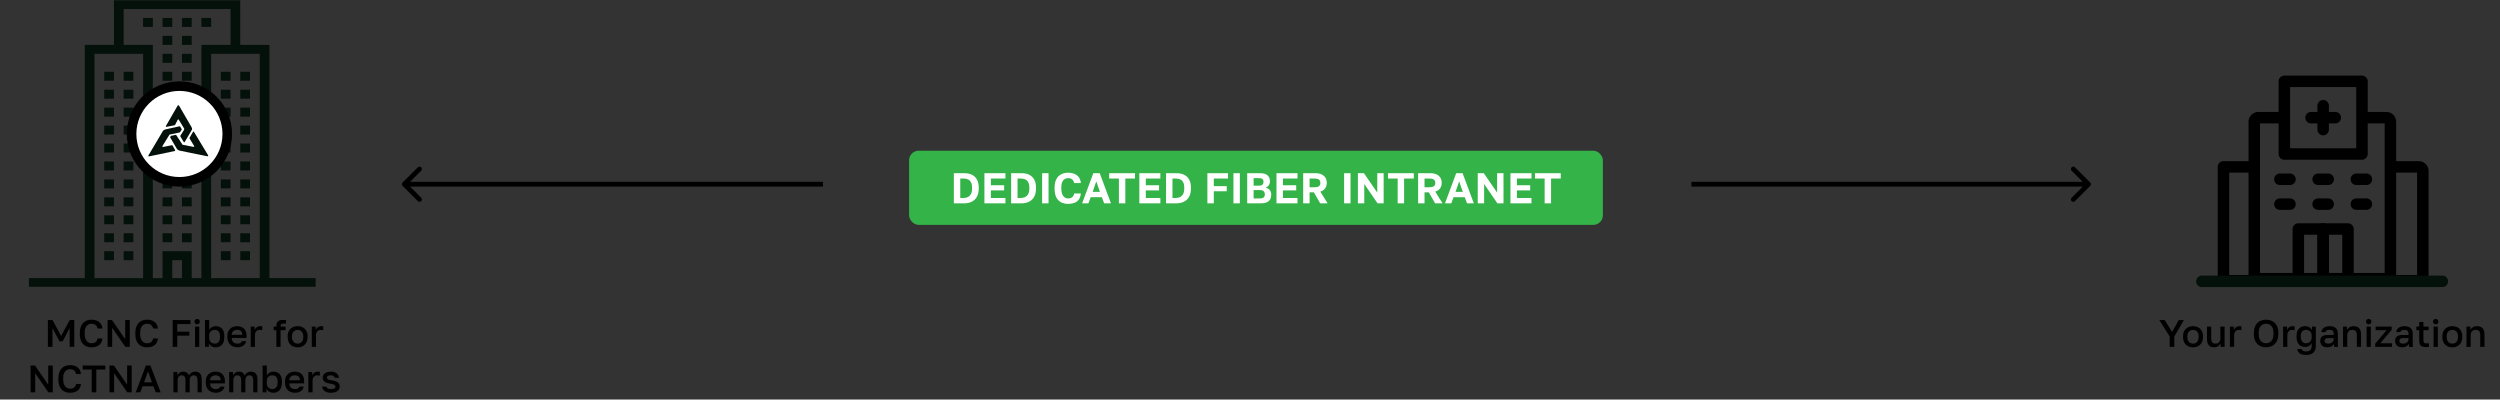 <svg xmlns="http://www.w3.org/2000/svg" width="1045" height="167" viewBox="0 0 1045 167" fill="none"><rect x="0" y="0" width="1045" height="167" fill="#333333" stroke="none"/><path d="M1000.82 69.748H1011.03C1011.98 69.748 1012.75 70.522 1012.75 71.477V115.618C1012.75 116.573 1011.98 117.347 1011.03 117.347H931.137C930.182 117.347 929.408 116.573 929.408 115.618V69.748H941.113" stroke="black" stroke-width="4.8" stroke-miterlimit="10" stroke-linecap="round" stroke-linejoin="round"></path><path d="M987.847 49.177H997.473C998.428 49.177 999.202 49.951 999.202 50.906V116.496H942.283V50.906C942.283 49.951 943.057 49.177 944.012 49.177H953.652" stroke="black" stroke-width="4.8" stroke-miterlimit="10" stroke-linecap="round" stroke-linejoin="round"></path><path d="M981.457 95.723H971.082V117.347H981.457V95.723Z" stroke="black" stroke-width="4.8" stroke-miterlimit="10" stroke-linecap="round" stroke-linejoin="round"></path><path d="M971.082 95.723H960.706V117.347H971.082V95.723Z" stroke="black" stroke-width="4.8" stroke-miterlimit="10" stroke-linecap="round" stroke-linejoin="round"></path><path d="M968.974 74.936H973.189" stroke="black" stroke-width="4.8" stroke-miterlimit="10" stroke-linecap="round" stroke-linejoin="round"></path><path d="M973.189 85.329H968.974" stroke="black" stroke-width="4.8" stroke-miterlimit="10" stroke-linecap="round" stroke-linejoin="round"></path><path d="M984.95 74.936H989.165" stroke="black" stroke-width="4.8" stroke-miterlimit="10" stroke-linecap="round" stroke-linejoin="round"></path><path d="M989.165 85.329H984.95" stroke="black" stroke-width="4.8" stroke-miterlimit="10" stroke-linecap="round" stroke-linejoin="round"></path><path d="M952.998 74.936H957.212" stroke="black" stroke-width="4.8" stroke-miterlimit="10" stroke-linecap="round" stroke-linejoin="round"></path><path d="M957.212 85.329H952.998" stroke="black" stroke-width="4.8" stroke-miterlimit="10" stroke-linecap="round" stroke-linejoin="round"></path><path d="M987.308 34.001H954.855V64.37H987.308V34.001Z" stroke="black" stroke-width="4.8" stroke-miterlimit="10" stroke-linecap="round" stroke-linejoin="round"></path><path d="M971.082 54.171V44.2" stroke="black" stroke-width="4.8" stroke-miterlimit="10" stroke-linecap="round" stroke-linejoin="round"></path><path d="M966.015 49.185H976.149" stroke="black" stroke-width="4.8" stroke-miterlimit="10" stroke-linecap="round" stroke-linejoin="round"></path><line x1="920.4" y1="117.6" x2="1020.91" y2="117.6" stroke="#04100A" stroke-width="4.8" stroke-linecap="round"></line><path d="M20.003 145V133.8H21.986L25.555 140.44L29.122 133.8H31.043V145H29.122V137.16L26.163 142.68H24.883L21.922 137.16V145H20.003ZM38.244 145.176C37.327 145.176 36.5 144.984 35.764 144.6C35.028 144.205 34.442 143.592 34.004 142.76C33.578 141.917 33.364 140.824 33.364 139.48V139.16C33.364 138.189 33.492 137.357 33.748 136.664C34.004 135.96 34.351 135.384 34.788 134.936C35.236 134.488 35.754 134.157 36.34 133.944C36.938 133.731 37.572 133.624 38.244 133.624C38.863 133.624 39.439 133.704 39.972 133.864C40.506 134.013 40.975 134.243 41.38 134.552C41.786 134.861 42.111 135.245 42.356 135.704C42.602 136.163 42.751 136.701 42.804 137.32H40.788C40.65 136.627 40.351 136.12 39.892 135.8C39.444 135.48 38.895 135.32 38.244 135.32C37.775 135.32 37.322 135.443 36.884 135.688C36.447 135.923 36.084 136.317 35.796 136.872C35.519 137.427 35.38 138.189 35.38 139.16V139.48C35.38 140.248 35.466 140.893 35.636 141.416C35.807 141.928 36.031 142.333 36.308 142.632C36.596 142.931 36.906 143.149 37.236 143.288C37.578 143.416 37.914 143.48 38.244 143.48C39.012 143.48 39.604 143.304 40.02 142.952C40.447 142.589 40.703 142.099 40.788 141.48H42.804C42.74 142.141 42.58 142.707 42.324 143.176C42.079 143.645 41.748 144.029 41.332 144.328C40.927 144.616 40.463 144.829 39.94 144.968C39.418 145.107 38.852 145.176 38.244 145.176ZM44.971 145V133.8H46.827L52.331 141.8V133.8H54.251V145H52.395L46.891 137V145H44.971ZM61.447 145.176C60.53 145.176 59.703 144.984 58.968 144.6C58.231 144.205 57.645 143.592 57.208 142.76C56.781 141.917 56.568 140.824 56.568 139.48V139.16C56.568 138.189 56.696 137.357 56.952 136.664C57.208 135.96 57.554 135.384 57.992 134.936C58.44 134.488 58.957 134.157 59.544 133.944C60.141 133.731 60.776 133.624 61.447 133.624C62.066 133.624 62.642 133.704 63.175 133.864C63.709 134.013 64.178 134.243 64.584 134.552C64.989 134.861 65.314 135.245 65.559 135.704C65.805 136.163 65.954 136.701 66.007 137.32H63.992C63.853 136.627 63.554 136.12 63.096 135.8C62.648 135.48 62.098 135.32 61.447 135.32C60.978 135.32 60.525 135.443 60.087 135.688C59.65 135.923 59.288 136.317 58.999 136.872C58.722 137.427 58.584 138.189 58.584 139.16V139.48C58.584 140.248 58.669 140.893 58.84 141.416C59.01 141.928 59.234 142.333 59.511 142.632C59.8 142.931 60.109 143.149 60.44 143.288C60.781 143.416 61.117 143.48 61.447 143.48C62.215 143.48 62.807 143.304 63.224 142.952C63.65 142.589 63.906 142.099 63.992 141.48H66.007C65.944 142.141 65.784 142.707 65.528 143.176C65.282 143.645 64.951 144.029 64.535 144.328C64.13 144.616 63.666 144.829 63.144 144.968C62.621 145.107 62.056 145.176 61.447 145.176ZM72.174 145V133.8H79.614V135.464H74.094V138.648H79.134V140.312H74.094V145H72.174ZM81.53 145V136.52H83.29V145H81.53ZM82.41 135.56C82.079 135.56 81.807 135.459 81.594 135.256C81.391 135.043 81.29 134.771 81.29 134.44C81.29 134.109 81.391 133.843 81.594 133.64C81.807 133.427 82.079 133.32 82.41 133.32C82.741 133.32 83.007 133.427 83.21 133.64C83.423 133.843 83.53 134.109 83.53 134.44C83.53 134.771 83.423 135.043 83.21 135.256C83.007 135.459 82.741 135.56 82.41 135.56ZM90.195 145.176C89.49 145.176 88.882 145.016 88.371 144.696C87.869 144.376 87.517 144.003 87.314 143.576V145H85.683V133.8H87.442V137.864C87.709 137.427 88.072 137.064 88.531 136.776C89 136.488 89.555 136.344 90.195 136.344C91.293 136.344 92.162 136.691 92.802 137.384C93.442 138.077 93.763 139.123 93.763 140.52V140.84C93.763 141.8 93.613 142.605 93.314 143.256C93.016 143.896 92.6 144.376 92.067 144.696C91.533 145.016 90.909 145.176 90.195 145.176ZM89.778 143.64C90.429 143.64 90.957 143.411 91.362 142.952C91.768 142.493 91.971 141.789 91.971 140.84V140.52C91.971 139.624 91.773 138.963 91.379 138.536C90.984 138.099 90.451 137.88 89.778 137.88C89.373 137.88 88.989 137.965 88.626 138.136C88.275 138.307 87.987 138.557 87.763 138.888C87.549 139.219 87.442 139.629 87.442 140.12V141.24C87.442 141.773 87.549 142.221 87.763 142.584C87.987 142.936 88.275 143.203 88.626 143.384C88.989 143.555 89.373 143.64 89.778 143.64ZM99.206 145.176C98.46 145.176 97.772 145.021 97.142 144.712C96.513 144.392 96.006 143.912 95.622 143.272C95.238 142.632 95.046 141.821 95.046 140.84V140.52C95.046 139.581 95.228 138.803 95.59 138.184C95.964 137.565 96.454 137.107 97.062 136.808C97.67 136.499 98.332 136.344 99.046 136.344C100.337 136.344 101.324 136.691 102.006 137.384C102.7 138.077 103.046 139.069 103.046 140.36V141.256H96.838C96.86 141.832 96.982 142.296 97.206 142.648C97.43 143 97.718 143.256 98.07 143.416C98.422 143.565 98.801 143.64 99.206 143.64C99.814 143.64 100.257 143.544 100.534 143.352C100.822 143.16 101.02 142.909 101.126 142.6H102.886C102.716 143.443 102.294 144.083 101.622 144.52C100.961 144.957 100.156 145.176 99.206 145.176ZM99.126 137.88C98.732 137.88 98.364 137.949 98.022 138.088C97.681 138.227 97.404 138.445 97.19 138.744C96.977 139.043 96.86 139.443 96.838 139.944H101.286C101.276 139.411 101.174 138.995 100.982 138.696C100.79 138.397 100.534 138.189 100.214 138.072C99.894 137.944 99.532 137.88 99.126 137.88ZM104.808 145V136.52H106.44V137.96C106.557 137.661 106.717 137.395 106.92 137.16C107.133 136.915 107.389 136.717 107.688 136.568C107.997 136.419 108.344 136.344 108.728 136.344C108.994 136.344 109.192 136.355 109.32 136.376C109.458 136.397 109.554 136.419 109.608 136.44V138.04C109.426 137.987 109.261 137.949 109.112 137.928C108.962 137.896 108.781 137.88 108.568 137.88C108.109 137.88 107.73 137.987 107.432 138.2C107.133 138.403 106.914 138.669 106.776 139C106.637 139.32 106.568 139.667 106.568 140.04V145H104.808ZM115.522 145V138.024H114.402V136.52H115.522V136.28C115.522 135.715 115.613 135.245 115.794 134.872C115.986 134.488 116.29 134.2 116.706 134.008C117.122 133.816 117.661 133.72 118.322 133.72C118.482 133.72 118.663 133.725 118.866 133.736C119.069 133.736 119.287 133.747 119.522 133.768V135.304C119.362 135.283 119.186 135.272 118.994 135.272C118.813 135.261 118.642 135.256 118.482 135.256C118.034 135.256 117.719 135.341 117.538 135.512C117.367 135.672 117.282 135.955 117.282 136.36V136.52H119.362V138.024H117.282V145H115.522ZM124.409 145.176C123.631 145.176 122.927 145.016 122.297 144.696C121.668 144.365 121.167 143.88 120.793 143.24C120.431 142.589 120.249 141.789 120.249 140.84V140.52C120.249 139.624 120.431 138.867 120.793 138.248C121.167 137.619 121.668 137.144 122.297 136.824C122.927 136.504 123.631 136.344 124.409 136.344C125.199 136.344 125.903 136.504 126.521 136.824C127.151 137.144 127.647 137.619 128.009 138.248C128.383 138.867 128.569 139.624 128.569 140.52V140.84C128.569 141.789 128.383 142.589 128.009 143.24C127.647 143.88 127.151 144.365 126.521 144.696C125.903 145.016 125.199 145.176 124.409 145.176ZM124.409 143.64C124.815 143.64 125.199 143.544 125.561 143.352C125.924 143.16 126.217 142.861 126.441 142.456C126.665 142.04 126.777 141.501 126.777 140.84V140.52C126.777 139.912 126.665 139.416 126.441 139.032C126.217 138.637 125.924 138.349 125.561 138.168C125.199 137.976 124.815 137.88 124.409 137.88C124.004 137.88 123.62 137.976 123.257 138.168C122.895 138.349 122.601 138.637 122.377 139.032C122.153 139.416 122.041 139.912 122.041 140.52V140.84C122.041 141.501 122.153 142.04 122.377 142.456C122.601 142.861 122.895 143.16 123.257 143.352C123.62 143.544 124.004 143.64 124.409 143.64ZM130.323 145V136.52H131.955V137.96C132.072 137.661 132.232 137.395 132.435 137.16C132.648 136.915 132.904 136.717 133.203 136.568C133.512 136.419 133.859 136.344 134.243 136.344C134.51 136.344 134.707 136.355 134.835 136.376C134.974 136.397 135.07 136.419 135.123 136.44V138.04C134.942 137.987 134.776 137.949 134.627 137.928C134.478 137.896 134.296 137.88 134.083 137.88C133.624 137.88 133.246 137.987 132.947 138.2C132.648 138.403 132.43 138.669 132.291 139C132.152 139.32 132.083 139.667 132.083 140.04V145H130.323ZM12.792 164V152.8H14.648L20.152 160.8V152.8H22.072V164H20.216L14.712 156V164H12.792ZM29.268 164.176C28.351 164.176 27.524 163.984 26.788 163.6C26.052 163.205 25.465 162.592 25.028 161.76C24.601 160.917 24.388 159.824 24.388 158.48V158.16C24.388 157.189 24.516 156.357 24.772 155.664C25.028 154.96 25.375 154.384 25.812 153.936C26.26 153.488 26.777 153.157 27.364 152.944C27.961 152.731 28.596 152.624 29.268 152.624C29.887 152.624 30.462 152.704 30.996 152.864C31.529 153.013 31.998 153.243 32.404 153.552C32.809 153.861 33.135 154.245 33.38 154.704C33.625 155.163 33.775 155.701 33.828 156.32H31.812C31.673 155.627 31.375 155.12 30.916 154.8C30.468 154.48 29.919 154.32 29.268 154.32C28.799 154.32 28.345 154.443 27.908 154.688C27.471 154.923 27.108 155.317 26.82 155.872C26.543 156.427 26.404 157.189 26.404 158.16V158.48C26.404 159.248 26.489 159.893 26.66 160.416C26.831 160.928 27.055 161.333 27.332 161.632C27.62 161.931 27.929 162.149 28.26 162.288C28.601 162.416 28.937 162.48 29.268 162.48C30.036 162.48 30.628 162.304 31.044 161.952C31.471 161.589 31.727 161.099 31.812 160.48H33.828C33.764 161.141 33.604 161.707 33.348 162.176C33.102 162.645 32.772 163.029 32.356 163.328C31.951 163.616 31.486 163.829 30.964 163.968C30.441 164.107 29.876 164.176 29.268 164.176ZM38.338 164V154.464H34.578V152.8H44.018V154.464H40.258V164H38.338ZM45.776 164V152.8H47.632L53.136 160.8V152.8H55.056V164H53.2L47.696 156V164H45.776ZM56.732 164L60.972 152.8H62.892L67.132 164H65.084L64.14 161.472H59.596L58.652 164H56.732ZM60.22 159.808H63.516L61.884 155.2L60.22 159.808ZM72.487 164V155.52H74.119V156.96C74.311 156.523 74.621 156.144 75.047 155.824C75.474 155.504 75.965 155.344 76.519 155.344C77.223 155.344 77.772 155.493 78.167 155.792C78.562 156.091 78.834 156.48 78.983 156.96C79.228 156.48 79.57 156.091 80.007 155.792C80.455 155.493 80.972 155.344 81.559 155.344C82.445 155.344 83.127 155.605 83.607 156.128C84.087 156.651 84.327 157.461 84.327 158.56V164H82.567V158.96C82.567 158.203 82.423 157.669 82.135 157.36C81.858 157.04 81.479 156.88 80.999 156.88C80.615 156.88 80.295 156.971 80.039 157.152C79.794 157.323 79.607 157.568 79.479 157.888C79.351 158.197 79.287 158.555 79.287 158.96V164H77.527V158.96C77.527 158.203 77.383 157.669 77.095 157.36C76.818 157.04 76.439 156.88 75.959 156.88C75.575 156.88 75.255 156.971 74.999 157.152C74.754 157.323 74.567 157.568 74.439 157.888C74.311 158.197 74.247 158.555 74.247 158.96V164H72.487ZM90.167 164.176C89.421 164.176 88.733 164.021 88.103 163.712C87.474 163.392 86.967 162.912 86.583 162.272C86.199 161.632 86.007 160.821 86.007 159.84V159.52C86.007 158.581 86.189 157.803 86.551 157.184C86.924 156.565 87.415 156.107 88.023 155.808C88.631 155.499 89.293 155.344 90.007 155.344C91.298 155.344 92.284 155.691 92.967 156.384C93.66 157.077 94.007 158.069 94.007 159.36V160.256H87.799C87.82 160.832 87.943 161.296 88.167 161.648C88.391 162 88.679 162.256 89.031 162.416C89.383 162.565 89.762 162.64 90.167 162.64C90.775 162.64 91.218 162.544 91.495 162.352C91.783 162.16 91.981 161.909 92.087 161.6H93.847C93.677 162.443 93.255 163.083 92.583 163.52C91.922 163.957 91.117 164.176 90.167 164.176ZM90.087 156.88C89.692 156.88 89.325 156.949 88.983 157.088C88.642 157.227 88.365 157.445 88.151 157.744C87.938 158.043 87.82 158.443 87.799 158.944H92.247C92.237 158.411 92.135 157.995 91.943 157.696C91.751 157.397 91.495 157.189 91.175 157.072C90.855 156.944 90.493 156.88 90.087 156.88ZM95.768 164V155.52H97.4V156.96C97.592 156.523 97.902 156.144 98.328 155.824C98.755 155.504 99.246 155.344 99.8 155.344C100.504 155.344 101.054 155.493 101.448 155.792C101.843 156.091 102.115 156.48 102.264 156.96C102.51 156.48 102.851 156.091 103.288 155.792C103.736 155.493 104.254 155.344 104.84 155.344C105.726 155.344 106.408 155.605 106.888 156.128C107.368 156.651 107.608 157.461 107.608 158.56V164H105.848V158.96C105.848 158.203 105.704 157.669 105.416 157.36C105.139 157.04 104.76 156.88 104.28 156.88C103.896 156.88 103.576 156.971 103.32 157.152C103.075 157.323 102.888 157.568 102.76 157.888C102.632 158.197 102.568 158.555 102.568 158.96V164H100.808V158.96C100.808 158.203 100.664 157.669 100.376 157.36C100.099 157.04 99.72 156.88 99.24 156.88C98.856 156.88 98.536 156.971 98.28 157.152C98.035 157.323 97.848 157.568 97.72 157.888C97.592 158.197 97.528 158.555 97.528 158.96V164H95.768ZM114.28 164.176C113.576 164.176 112.968 164.016 112.456 163.696C111.955 163.376 111.603 163.003 111.4 162.576V164H109.768V152.8H111.528V156.864C111.795 156.427 112.158 156.064 112.616 155.776C113.086 155.488 113.64 155.344 114.28 155.344C115.379 155.344 116.248 155.691 116.888 156.384C117.528 157.077 117.848 158.123 117.848 159.52V159.84C117.848 160.8 117.699 161.605 117.4 162.256C117.102 162.896 116.686 163.376 116.152 163.696C115.619 164.016 114.995 164.176 114.28 164.176ZM113.864 162.64C114.515 162.64 115.043 162.411 115.448 161.952C115.854 161.493 116.056 160.789 116.056 159.84V159.52C116.056 158.624 115.859 157.963 115.464 157.536C115.07 157.099 114.536 156.88 113.864 156.88C113.459 156.88 113.075 156.965 112.712 157.136C112.36 157.307 112.072 157.557 111.848 157.888C111.635 158.219 111.528 158.629 111.528 159.12V160.24C111.528 160.773 111.635 161.221 111.848 161.584C112.072 161.936 112.36 162.203 112.712 162.384C113.075 162.555 113.459 162.64 113.864 162.64ZM123.292 164.176C122.546 164.176 121.858 164.021 121.228 163.712C120.599 163.392 120.092 162.912 119.708 162.272C119.324 161.632 119.132 160.821 119.132 159.84V159.52C119.132 158.581 119.314 157.803 119.676 157.184C120.05 156.565 120.54 156.107 121.148 155.808C121.756 155.499 122.418 155.344 123.132 155.344C124.423 155.344 125.41 155.691 126.092 156.384C126.786 157.077 127.132 158.069 127.132 159.36V160.256H120.924C120.946 160.832 121.068 161.296 121.292 161.648C121.516 162 121.804 162.256 122.156 162.416C122.508 162.565 122.887 162.64 123.292 162.64C123.9 162.64 124.343 162.544 124.62 162.352C124.908 162.16 125.106 161.909 125.212 161.6H126.972C126.802 162.443 126.38 163.083 125.708 163.52C125.047 163.957 124.242 164.176 123.292 164.176ZM123.212 156.88C122.818 156.88 122.45 156.949 122.108 157.088C121.767 157.227 121.49 157.445 121.276 157.744C121.063 158.043 120.946 158.443 120.924 158.944H125.372C125.362 158.411 125.26 157.995 125.068 157.696C124.876 157.397 124.62 157.189 124.3 157.072C123.98 156.944 123.618 156.88 123.212 156.88ZM128.893 164V155.52H130.525V156.96C130.643 156.661 130.803 156.395 131.005 156.16C131.219 155.915 131.475 155.717 131.773 155.568C132.083 155.419 132.429 155.344 132.813 155.344C133.08 155.344 133.277 155.355 133.405 155.376C133.544 155.397 133.64 155.419 133.693 155.44V157.04C133.512 156.987 133.347 156.949 133.197 156.928C133.048 156.896 132.867 156.88 132.653 156.88C132.195 156.88 131.816 156.987 131.517 157.2C131.219 157.403 131 157.669 130.861 158C130.723 158.32 130.653 158.667 130.653 159.04V164H128.893ZM138.328 164.176C137.709 164.176 137.176 164.107 136.728 163.968C136.28 163.829 135.906 163.643 135.608 163.408C135.32 163.163 135.096 162.885 134.936 162.576C134.786 162.267 134.69 161.941 134.648 161.6H136.408C136.482 161.899 136.664 162.149 136.952 162.352C137.24 162.544 137.698 162.64 138.328 162.64C139.032 162.64 139.528 162.544 139.816 162.352C140.104 162.16 140.248 161.909 140.248 161.6C140.248 161.419 140.178 161.248 140.04 161.088C139.912 160.928 139.688 160.789 139.368 160.672C139.058 160.544 138.626 160.448 138.072 160.384C137.592 160.32 137.154 160.229 136.76 160.112C136.365 159.984 136.029 159.819 135.752 159.616C135.474 159.413 135.261 159.168 135.112 158.88C134.962 158.581 134.888 158.235 134.888 157.84C134.888 157.381 135.01 156.965 135.256 156.592C135.512 156.219 135.896 155.92 136.408 155.696C136.92 155.461 137.56 155.344 138.328 155.344C139.074 155.344 139.682 155.467 140.152 155.712C140.632 155.947 140.994 156.261 141.24 156.656C141.485 157.04 141.634 157.461 141.688 157.92H139.928C139.842 157.589 139.666 157.333 139.4 157.152C139.144 156.971 138.786 156.88 138.328 156.88C137.698 156.88 137.261 156.976 137.016 157.168C136.77 157.36 136.648 157.584 136.648 157.84C136.648 158.117 136.781 158.357 137.048 158.56C137.325 158.752 137.869 158.891 138.68 158.976C139.181 159.04 139.634 159.136 140.04 159.264C140.445 159.392 140.792 159.563 141.08 159.776C141.378 159.979 141.608 160.229 141.768 160.528C141.928 160.827 142.008 161.184 142.008 161.6C142.008 162.08 141.869 162.517 141.592 162.912C141.325 163.296 140.92 163.605 140.376 163.84C139.832 164.064 139.149 164.176 138.328 164.176Z" fill="black"></path><path d="M906.925 145V140.68L902.605 133.8H904.877L907.917 138.76L910.733 133.8H912.845L908.845 140.68V145H906.925ZM916.683 145.176C915.904 145.176 915.2 145.016 914.571 144.696C913.941 144.365 913.44 143.88 913.067 143.24C912.704 142.589 912.523 141.789 912.523 140.84V140.52C912.523 139.624 912.704 138.867 913.067 138.248C913.44 137.619 913.941 137.144 914.571 136.824C915.2 136.504 915.904 136.344 916.683 136.344C917.472 136.344 918.176 136.504 918.795 136.824C919.424 137.144 919.92 137.619 920.283 138.248C920.656 138.867 920.843 139.624 920.843 140.52V140.84C920.843 141.789 920.656 142.589 920.283 143.24C919.92 143.88 919.424 144.365 918.795 144.696C918.176 145.016 917.472 145.176 916.683 145.176ZM916.683 143.64C917.088 143.64 917.472 143.544 917.835 143.352C918.197 143.16 918.491 142.861 918.715 142.456C918.939 142.04 919.051 141.501 919.051 140.84V140.52C919.051 139.912 918.939 139.416 918.715 139.032C918.491 138.637 918.197 138.349 917.835 138.168C917.472 137.976 917.088 137.88 916.683 137.88C916.277 137.88 915.893 137.976 915.531 138.168C915.168 138.349 914.875 138.637 914.651 139.032C914.427 139.416 914.315 139.912 914.315 140.52V140.84C914.315 141.501 914.427 142.04 914.651 142.456C914.875 142.861 915.168 143.16 915.531 143.352C915.893 143.544 916.277 143.64 916.683 143.64ZM925.557 145.176C924.554 145.176 923.797 144.888 923.285 144.312C922.773 143.725 922.517 142.835 922.517 141.64V136.52H924.277V141.48C924.277 142.195 924.421 142.733 924.709 143.096C925.007 143.459 925.477 143.64 926.117 143.64C926.586 143.64 926.965 143.539 927.253 143.336C927.551 143.133 927.77 142.867 927.909 142.536C928.047 142.205 928.117 141.853 928.117 141.48V136.52H929.877V145H928.245V143.56C928.042 143.997 927.711 144.376 927.253 144.696C926.805 145.016 926.239 145.176 925.557 145.176ZM932.112 145V136.52H933.744V137.96C933.862 137.661 934.022 137.395 934.224 137.16C934.438 136.915 934.694 136.717 934.992 136.568C935.302 136.419 935.648 136.344 936.032 136.344C936.299 136.344 936.496 136.355 936.624 136.376C936.763 136.397 936.859 136.419 936.912 136.44V138.04C936.731 137.987 936.566 137.949 936.416 137.928C936.267 137.896 936.086 137.88 935.872 137.88C935.414 137.88 935.035 137.987 934.736 138.2C934.438 138.403 934.219 138.669 934.08 139C933.942 139.32 933.872 139.667 933.872 140.04V145H932.112ZM947.227 145.176C946.544 145.176 945.893 145.069 945.275 144.856C944.667 144.643 944.123 144.312 943.643 143.864C943.163 143.405 942.784 142.819 942.507 142.104C942.24 141.379 942.107 140.504 942.107 139.48V139.16C942.107 138.179 942.24 137.341 942.507 136.648C942.784 135.944 943.163 135.368 943.643 134.92C944.123 134.472 944.667 134.147 945.275 133.944C945.893 133.731 946.544 133.624 947.227 133.624C947.909 133.624 948.555 133.731 949.163 133.944C949.781 134.147 950.331 134.472 950.811 134.92C951.291 135.368 951.664 135.944 951.931 136.648C952.208 137.341 952.347 138.179 952.347 139.16V139.48C952.347 140.504 952.208 141.379 951.931 142.104C951.664 142.819 951.291 143.405 950.811 143.864C950.331 144.312 949.781 144.643 949.163 144.856C948.555 145.069 947.909 145.176 947.227 145.176ZM947.227 143.48C947.76 143.48 948.261 143.352 948.731 143.096C949.2 142.84 949.584 142.424 949.883 141.848C950.181 141.261 950.331 140.472 950.331 139.48V139.16C950.331 138.221 950.181 137.475 949.883 136.92C949.584 136.355 949.2 135.949 948.731 135.704C948.261 135.448 947.76 135.32 947.227 135.32C946.693 135.32 946.187 135.448 945.707 135.704C945.237 135.949 944.853 136.355 944.555 136.92C944.267 137.475 944.123 138.221 944.123 139.16V139.48C944.123 140.472 944.267 141.261 944.555 141.848C944.853 142.424 945.237 142.84 945.707 143.096C946.187 143.352 946.693 143.48 947.227 143.48ZM954.347 145V136.52H955.979V137.96C956.096 137.661 956.256 137.395 956.459 137.16C956.672 136.915 956.928 136.717 957.227 136.568C957.536 136.419 957.883 136.344 958.267 136.344C958.533 136.344 958.731 136.355 958.859 136.376C958.997 136.397 959.093 136.419 959.147 136.44V138.04C958.965 137.987 958.8 137.949 958.651 137.928C958.501 137.896 958.32 137.88 958.107 137.88C957.648 137.88 957.269 137.987 956.971 138.2C956.672 138.403 956.453 138.669 956.315 139C956.176 139.32 956.107 139.667 956.107 140.04V145H954.347ZM963.945 148.376C963.07 148.376 962.371 148.269 961.849 148.056C961.337 147.843 960.958 147.544 960.713 147.16C960.478 146.787 960.329 146.36 960.265 145.88H962.057C962.142 146.136 962.313 146.371 962.569 146.584C962.835 146.797 963.294 146.904 963.945 146.904C964.745 146.904 965.331 146.712 965.705 146.328C966.078 145.944 966.265 145.395 966.265 144.68V143.48C965.998 143.928 965.635 144.296 965.177 144.584C964.718 144.872 964.169 145.016 963.529 145.016C962.814 145.016 962.185 144.856 961.641 144.536C961.107 144.216 960.691 143.741 960.393 143.112C960.094 142.483 959.945 141.699 959.945 140.76V140.44C959.945 139.565 960.094 138.824 960.393 138.216C960.691 137.608 961.107 137.144 961.641 136.824C962.185 136.504 962.809 136.344 963.513 136.344C964.217 136.344 964.819 136.504 965.321 136.824C965.833 137.144 966.19 137.517 966.393 137.944V136.52H968.025V144.6C968.025 145.795 967.683 146.723 967.001 147.384C966.318 148.045 965.299 148.376 963.945 148.376ZM963.929 143.48C964.345 143.48 964.729 143.395 965.081 143.224C965.433 143.043 965.715 142.781 965.929 142.44C966.153 142.088 966.265 141.656 966.265 141.144V140.024C966.265 139.565 966.153 139.181 965.929 138.872C965.715 138.552 965.427 138.307 965.065 138.136C964.713 137.965 964.334 137.88 963.929 137.88C963.257 137.88 962.723 138.093 962.329 138.52C961.934 138.936 961.737 139.576 961.737 140.44V140.76C961.737 141.667 961.939 142.349 962.345 142.808C962.75 143.256 963.278 143.48 963.929 143.48ZM972.748 145.176C972.14 145.176 971.618 145.064 971.18 144.84C970.754 144.605 970.428 144.285 970.204 143.88C969.98 143.475 969.868 143.021 969.868 142.52C969.868 141.677 970.119 141.053 970.62 140.648C971.122 140.232 971.858 140.024 972.828 140.024H975.468V139.56C975.468 138.92 975.324 138.483 975.036 138.248C974.759 138.003 974.316 137.88 973.708 137.88C973.164 137.88 972.764 137.965 972.508 138.136C972.252 138.307 972.103 138.541 972.06 138.84H970.348C970.38 138.349 970.535 137.917 970.812 137.544C971.09 137.171 971.479 136.877 971.98 136.664C972.492 136.451 973.095 136.344 973.788 136.344C974.482 136.344 975.084 136.451 975.596 136.664C976.119 136.877 976.519 137.213 976.796 137.672C977.084 138.12 977.228 138.717 977.228 139.464V142.84C977.228 143.288 977.234 143.683 977.244 144.024C977.255 144.355 977.282 144.68 977.324 145H975.724C975.692 144.755 975.666 144.547 975.644 144.376C975.634 144.205 975.628 143.992 975.628 143.736C975.426 144.131 975.074 144.472 974.572 144.76C974.082 145.037 973.474 145.176 972.748 145.176ZM973.228 143.64C973.634 143.64 974.002 143.571 974.332 143.432C974.674 143.293 974.946 143.085 975.148 142.808C975.362 142.531 975.468 142.195 975.468 141.8V141.336H973.148C972.7 141.336 972.338 141.432 972.06 141.624C971.794 141.816 971.66 142.099 971.66 142.472C971.66 142.824 971.783 143.107 972.028 143.32C972.284 143.533 972.684 143.64 973.228 143.64ZM979.393 145V136.52H981.025V137.944C981.228 137.517 981.559 137.144 982.017 136.824C982.476 136.504 983.068 136.344 983.793 136.344C984.828 136.344 985.607 136.627 986.129 137.192C986.652 137.747 986.913 138.563 986.913 139.64V145H985.153V140.04C985.153 139.325 985.004 138.787 984.705 138.424C984.407 138.061 983.916 137.88 983.233 137.88C982.743 137.88 982.343 137.987 982.033 138.2C981.735 138.403 981.511 138.669 981.361 139C981.223 139.32 981.153 139.667 981.153 140.04V145H979.393ZM989.241 145V136.52H991.001V145H989.241ZM990.121 135.56C989.79 135.56 989.518 135.459 989.305 135.256C989.102 135.043 989.001 134.771 989.001 134.44C989.001 134.109 989.102 133.843 989.305 133.64C989.518 133.427 989.79 133.32 990.121 133.32C990.452 133.32 990.718 133.427 990.921 133.64C991.134 133.843 991.241 134.109 991.241 134.44C991.241 134.771 991.134 135.043 990.921 135.256C990.718 135.459 990.452 135.56 990.121 135.56ZM992.833 145V143.656L997.601 138.024H992.993V136.52H999.713V137.864L994.945 143.496H999.873V145H992.833ZM1004.03 145.176C1003.42 145.176 1002.9 145.064 1002.46 144.84C1002.04 144.605 1001.71 144.285 1001.49 143.88C1001.26 143.475 1001.15 143.021 1001.15 142.52C1001.15 141.677 1001.4 141.053 1001.9 140.648C1002.4 140.232 1003.14 140.024 1004.11 140.024H1006.75V139.56C1006.75 138.92 1006.61 138.483 1006.32 138.248C1006.04 138.003 1005.6 137.88 1004.99 137.88C1004.45 137.88 1004.05 137.965 1003.79 138.136C1003.53 138.307 1003.38 138.541 1003.34 138.84H1001.63C1001.66 138.349 1001.82 137.917 1002.09 137.544C1002.37 137.171 1002.76 136.877 1003.26 136.664C1003.77 136.451 1004.38 136.344 1005.07 136.344C1005.76 136.344 1006.37 136.451 1006.88 136.664C1007.4 136.877 1007.8 137.213 1008.08 137.672C1008.37 138.12 1008.51 138.717 1008.51 139.464V142.84C1008.51 143.288 1008.52 143.683 1008.53 144.024C1008.54 144.355 1008.56 144.68 1008.61 145H1007.01C1006.97 144.755 1006.95 144.547 1006.93 144.376C1006.92 144.205 1006.91 143.992 1006.91 143.736C1006.71 144.131 1006.36 144.472 1005.85 144.76C1005.36 145.037 1004.76 145.176 1004.03 145.176ZM1004.51 143.64C1004.92 143.64 1005.28 143.571 1005.61 143.432C1005.96 143.293 1006.23 143.085 1006.43 142.808C1006.64 142.531 1006.75 142.195 1006.75 141.8V141.336H1004.43C1003.98 141.336 1003.62 141.432 1003.34 141.624C1003.08 141.816 1002.94 142.099 1002.94 142.472C1002.94 142.824 1003.06 143.107 1003.31 143.32C1003.57 143.533 1003.97 143.64 1004.51 143.64ZM1013.95 145.08C1013.31 145.08 1012.79 144.989 1012.39 144.808C1011.99 144.627 1011.7 144.344 1011.51 143.96C1011.33 143.565 1011.23 143.059 1011.23 142.44V138.024H1010.03V136.52H1011.23V134.6H1012.99V136.52H1015.15V138.024H1012.99V142.2C1012.99 142.701 1013.09 143.053 1013.27 143.256C1013.46 143.448 1013.82 143.544 1014.35 143.544C1014.67 143.544 1014.99 143.528 1015.31 143.496V145C1015.11 145.021 1014.9 145.037 1014.69 145.048C1014.48 145.069 1014.23 145.08 1013.95 145.08ZM1017.24 145V136.52H1019V145H1017.24ZM1018.12 135.56C1017.79 135.56 1017.52 135.459 1017.3 135.256C1017.1 135.043 1017 134.771 1017 134.44C1017 134.109 1017.1 133.843 1017.3 133.64C1017.52 133.427 1017.79 133.32 1018.12 133.32C1018.45 133.32 1018.72 133.427 1018.92 133.64C1019.13 133.843 1019.24 134.109 1019.24 134.44C1019.24 134.771 1019.13 135.043 1018.92 135.256C1018.72 135.459 1018.45 135.56 1018.12 135.56ZM1025.07 145.176C1024.29 145.176 1023.59 145.016 1022.96 144.696C1022.33 144.365 1021.83 143.88 1021.46 143.24C1021.09 142.589 1020.91 141.789 1020.91 140.84V140.52C1020.91 139.624 1021.09 138.867 1021.46 138.248C1021.83 137.619 1022.33 137.144 1022.96 136.824C1023.59 136.504 1024.29 136.344 1025.07 136.344C1025.86 136.344 1026.57 136.504 1027.19 136.824C1027.81 137.144 1028.31 137.619 1028.67 138.248C1029.05 138.867 1029.23 139.624 1029.23 140.52V140.84C1029.23 141.789 1029.05 142.589 1028.67 143.24C1028.31 143.88 1027.81 144.365 1027.19 144.696C1026.57 145.016 1025.86 145.176 1025.07 145.176ZM1025.07 143.64C1025.48 143.64 1025.86 143.544 1026.23 143.352C1026.59 143.16 1026.88 142.861 1027.11 142.456C1027.33 142.04 1027.44 141.501 1027.44 140.84V140.52C1027.44 139.912 1027.33 139.416 1027.11 139.032C1026.88 138.637 1026.59 138.349 1026.23 138.168C1025.86 137.976 1025.48 137.88 1025.07 137.88C1024.67 137.88 1024.28 137.976 1023.92 138.168C1023.56 138.349 1023.27 138.637 1023.04 139.032C1022.82 139.416 1022.71 139.912 1022.71 140.52V140.84C1022.71 141.501 1022.82 142.04 1023.04 142.456C1023.27 142.861 1023.56 143.16 1023.92 143.352C1024.28 143.544 1024.67 143.64 1025.07 143.64ZM1030.99 145V136.52H1032.62V137.944C1032.82 137.517 1033.15 137.144 1033.61 136.824C1034.07 136.504 1034.66 136.344 1035.39 136.344C1036.42 136.344 1037.2 136.627 1037.72 137.192C1038.25 137.747 1038.51 138.563 1038.51 139.64V145H1036.75V140.04C1036.75 139.325 1036.6 138.787 1036.3 138.424C1036 138.061 1035.51 137.88 1034.83 137.88C1034.34 137.88 1033.94 137.987 1033.63 138.2C1033.33 138.403 1033.1 138.669 1032.96 139C1032.82 139.32 1032.75 139.667 1032.75 140.04V145H1030.99Z" fill="black"></path><rect x="380" y="63" width="290" height="31" rx="4" fill="#34B349"></rect><path d="M398.709 85V72.4H403.083C404.355 72.4 405.441 72.628 406.341 73.084C407.241 73.54 407.925 74.218 408.393 75.118C408.873 76.006 409.113 77.11 409.113 78.43V78.79C409.113 80.134 408.867 81.268 408.375 82.192C407.883 83.116 407.169 83.818 406.233 84.298C405.309 84.766 404.199 85 402.903 85H398.709ZM401.391 82.768H402.723C403.383 82.768 403.983 82.642 404.523 82.39C405.063 82.138 405.495 81.724 405.819 81.148C406.155 80.56 406.323 79.774 406.323 78.79V78.43C406.323 77.494 406.173 76.75 405.873 76.198C405.573 75.634 405.159 75.232 404.631 74.992C404.115 74.752 403.539 74.632 402.903 74.632H401.391V82.768ZM411.488 85V72.4H420.272V74.632H414.188V77.44H419.732V79.6H414.188V82.768H420.272V85H411.488ZM422.65 85V72.4H427.024C428.296 72.4 429.382 72.628 430.282 73.084C431.182 73.54 431.866 74.218 432.334 75.118C432.814 76.006 433.054 77.11 433.054 78.43V78.79C433.054 80.134 432.808 81.268 432.316 82.192C431.824 83.116 431.11 83.818 430.174 84.298C429.25 84.766 428.14 85 426.844 85H422.65ZM425.332 82.768H426.664C427.324 82.768 427.924 82.642 428.464 82.39C429.004 82.138 429.436 81.724 429.76 81.148C430.096 80.56 430.264 79.774 430.264 78.79V78.43C430.264 77.494 430.114 76.75 429.814 76.198C429.514 75.634 429.1 75.232 428.572 74.992C428.056 74.752 427.48 74.632 426.844 74.632H425.332V82.768ZM435.61 85V72.4H438.292V85H435.61ZM446.483 85.216C445.391 85.216 444.413 85 443.549 84.568C442.697 84.124 442.025 83.434 441.533 82.498C441.053 81.55 440.813 80.314 440.813 78.79V78.43C440.813 77.326 440.957 76.384 441.245 75.604C441.533 74.812 441.935 74.164 442.451 73.66C442.979 73.156 443.585 72.784 444.269 72.544C444.953 72.304 445.691 72.184 446.483 72.184C447.191 72.184 447.851 72.274 448.463 72.454C449.087 72.622 449.639 72.88 450.119 73.228C450.599 73.576 450.983 74.026 451.271 74.578C451.571 75.13 451.745 75.778 451.793 76.522H448.985C448.853 75.814 448.565 75.292 448.121 74.956C447.677 74.62 447.131 74.452 446.483 74.452C445.979 74.452 445.511 74.578 445.079 74.83C444.647 75.07 444.293 75.478 444.017 76.054C443.753 76.63 443.621 77.422 443.621 78.43V78.79C443.621 79.582 443.705 80.248 443.873 80.788C444.041 81.316 444.263 81.742 444.539 82.066C444.815 82.378 445.121 82.606 445.457 82.75C445.793 82.882 446.135 82.948 446.483 82.948C447.167 82.948 447.731 82.774 448.175 82.426C448.619 82.066 448.889 81.55 448.985 80.878H451.793C451.733 81.658 451.559 82.33 451.271 82.894C450.983 83.446 450.605 83.896 450.137 84.244C449.669 84.58 449.123 84.826 448.499 84.982C447.875 85.138 447.203 85.216 446.483 85.216ZM452.327 85L457.007 72.4H459.689L464.387 85H461.543L460.571 82.426H455.909L454.955 85H452.327ZM456.737 80.194H459.761L458.249 75.82L456.737 80.194ZM467.702 85V74.632H463.652V72.4H474.434V74.632H470.384V85H467.702ZM476.246 85V72.4H485.03V74.632H478.946V77.44H484.49V79.6H478.946V82.768H485.03V85H476.246ZM487.408 85V72.4H491.782C493.054 72.4 494.14 72.628 495.04 73.084C495.94 73.54 496.624 74.218 497.092 75.118C497.572 76.006 497.812 77.11 497.812 78.43V78.79C497.812 80.134 497.566 81.268 497.074 82.192C496.582 83.116 495.868 83.818 494.932 84.298C494.008 84.766 492.898 85 491.602 85H487.408ZM490.09 82.768H491.422C492.082 82.768 492.682 82.642 493.222 82.39C493.762 82.138 494.194 81.724 494.518 81.148C494.854 80.56 495.022 79.774 495.022 78.79V78.43C495.022 77.494 494.872 76.75 494.572 76.198C494.272 75.634 493.858 75.232 493.33 74.992C492.814 74.752 492.238 74.632 491.602 74.632H490.09V82.768ZM504.687 85V72.4H513.309V74.632H507.369V77.8H512.769V79.96H507.369V85H504.687ZM515.573 85V72.4H518.255V85H515.573ZM521.334 85V72.4H526.716C528.132 72.4 529.17 72.7 529.83 73.3C530.502 73.888 530.838 74.71 530.838 75.766C530.838 76.414 530.676 76.972 530.352 77.44C530.04 77.896 529.614 78.226 529.074 78.43C529.794 78.598 530.358 78.94 530.766 79.456C531.174 79.96 531.378 80.62 531.378 81.436C531.378 82.156 531.228 82.786 530.928 83.326C530.628 83.854 530.154 84.268 529.506 84.568C528.858 84.856 528.006 85 526.95 85H521.334ZM524.016 82.948H526.464C527.304 82.948 527.886 82.804 528.21 82.516C528.534 82.228 528.696 81.802 528.696 81.238C528.696 80.674 528.534 80.236 528.21 79.924C527.898 79.6 527.31 79.438 526.446 79.438H524.016V82.948ZM524.016 77.602H526.176C526.908 77.602 527.418 77.458 527.706 77.17C528.006 76.882 528.156 76.492 528.156 76C528.156 75.496 528.012 75.112 527.724 74.848C527.436 74.584 526.926 74.452 526.194 74.452H524.016V77.602ZM533.568 85V72.4H542.352V74.632H536.268V77.44H541.812V79.6H536.268V82.768H542.352V85H533.568ZM544.73 85V72.4H549.824C550.88 72.4 551.756 72.568 552.452 72.904C553.16 73.24 553.694 73.714 554.054 74.326C554.414 74.926 554.594 75.634 554.594 76.45C554.594 77.314 554.372 78.07 553.928 78.718C553.484 79.354 552.806 79.816 551.894 80.104L554.954 85H551.84L549.194 80.392H547.412V85H544.73ZM547.412 78.268H549.302C550.298 78.268 550.982 78.118 551.354 77.818C551.726 77.506 551.912 77.05 551.912 76.45C551.912 75.85 551.726 75.4 551.354 75.1C550.982 74.788 550.298 74.632 549.302 74.632H547.412V78.268ZM561.838 85V72.4H564.52V85H561.838ZM567.6 85V72.4H570.138L575.7 80.5V72.4H578.364V85H575.826L570.264 76.9V85H567.6ZM584.227 85V74.632H580.177V72.4H590.959V74.632H586.909V85H584.227ZM592.771 85V72.4H597.865C598.921 72.4 599.797 72.568 600.493 72.904C601.201 73.24 601.735 73.714 602.095 74.326C602.455 74.926 602.635 75.634 602.635 76.45C602.635 77.314 602.413 78.07 601.969 78.718C601.525 79.354 600.847 79.816 599.935 80.104L602.995 85H599.881L597.235 80.392H595.453V85H592.771ZM595.453 78.268H597.343C598.339 78.268 599.023 78.118 599.395 77.818C599.767 77.506 599.953 77.05 599.953 76.45C599.953 75.85 599.767 75.4 599.395 75.1C599.023 74.788 598.339 74.632 597.343 74.632H595.453V78.268ZM604.009 85L608.689 72.4H611.371L616.069 85H613.225L612.253 82.426H607.591L606.637 85H604.009ZM608.419 80.194H611.443L609.931 75.82L608.419 80.194ZM617.697 85V72.4H620.235L625.797 80.5V72.4H628.461V85H625.923L620.361 76.9V85H617.697ZM631.373 85V72.4H640.157V74.632H634.073V77.44H639.617V79.6H634.073V82.768H640.157V85H631.373ZM645.663 85V74.632H641.613V72.4H652.395V74.632H648.345V85H645.663Z" fill="white"></path><path d="M168.293 76.293C167.902 76.683 167.902 77.317 168.293 77.707L174.657 84.071C175.047 84.462 175.681 84.462 176.071 84.071C176.462 83.68 176.462 83.047 176.071 82.657L170.414 77L176.071 71.343C176.462 70.953 176.462 70.32 176.071 69.929C175.681 69.538 175.047 69.538 174.657 69.929L168.293 76.293ZM344 77V76L169 76V77V78L344 78V77Z" fill="black"></path><path d="M873.707 77.707C874.098 77.317 874.098 76.683 873.707 76.293L867.343 69.929C866.953 69.538 866.319 69.538 865.929 69.929C865.538 70.319 865.538 70.953 865.929 71.343L871.586 77L865.929 82.657C865.538 83.047 865.538 83.68 865.929 84.071C866.319 84.462 866.953 84.462 867.343 84.071L873.707 77.707ZM707 77L707 78L873 78L873 77L873 76L707 76L707 77Z" fill="black"></path><g clip-path="url(#clip0_228_4)"><mask id="mask0_228_4" style="mask-type:luminance" maskUnits="userSpaceOnUse" x="7" y="0" width="130" height="120"><path d="M7 0H137V120H7V0Z" fill="white"></path></mask><g mask="url(#mask0_228_4)"><path d="M43.562 30H47.625V33.75H43.562V30Z" fill="#04100A"></path><path d="M43.562 90H47.625V93.75H43.562V90Z" fill="#04100A"></path><path d="M43.562 52.5H47.625V56.25H43.562V52.5Z" fill="#04100A"></path><path d="M43.562 97.5H47.625V101.25H43.562V97.5Z" fill="#04100A"></path><path d="M43.562 45H47.625V48.75H43.562V45Z" fill="#04100A"></path><path d="M43.562 37.5H47.625V41.25H43.562V37.5Z" fill="#04100A"></path><path d="M43.562 60H47.625V63.75H43.562V60Z" fill="#04100A"></path><path d="M43.562 105H47.625V108.75H43.562V105Z" fill="#04100A"></path><path d="M43.562 75H47.625V78.75H43.562V75Z" fill="#04100A"></path><path d="M43.562 67.5H47.625V71.25H43.562V67.5Z" fill="#04100A"></path><path d="M43.562 82.5H47.625V86.25H43.562V82.5Z" fill="#04100A"></path><path d="M51.688 45H55.75V48.75H51.688V45Z" fill="#04100A"></path><path d="M51.688 52.5H55.75V56.25H51.688V52.5Z" fill="#04100A"></path><path d="M51.688 30H55.75V33.75H51.688V30Z" fill="#04100A"></path><path d="M51.688 60H55.75V63.75H51.688V60Z" fill="#04100A"></path><path d="M51.688 37.5H55.75V41.25H51.688V37.5Z" fill="#04100A"></path><path d="M51.688 105H55.75V108.75H51.688V105Z" fill="#04100A"></path><path d="M51.688 97.5H55.75V101.25H51.688V97.5Z" fill="#04100A"></path><path d="M51.688 82.5H55.75V86.25H51.688V82.5Z" fill="#04100A"></path><path d="M51.688 90H55.75V93.75H51.688V90Z" fill="#04100A"></path><path d="M51.688 67.5H55.75V71.25H51.688V67.5Z" fill="#04100A"></path><path d="M51.688 75H55.75V78.75H51.688V75Z" fill="#04100A"></path><path d="M67.938 15H72V18.75H67.938V15Z" fill="#04100A"></path><path d="M67.938 30H72V33.75H67.938V30Z" fill="#04100A"></path><path d="M67.938 22.5H72V26.25H67.938V22.5Z" fill="#04100A"></path><path d="M67.938 45H72V48.75H67.938V45Z" fill="#04100A"></path><path d="M67.938 52.5H72V56.25H67.938V52.5Z" fill="#04100A"></path><path d="M67.938 37.5H72V41.25H67.938V37.5Z" fill="#04100A"></path><path d="M67.938 60H72V63.75H67.938V60Z" fill="#04100A"></path><path d="M67.938 82.5H72V86.25H67.938V82.5Z" fill="#04100A"></path><path d="M67.938 75H72V78.75H67.938V75Z" fill="#04100A"></path><path d="M67.938 90H72V93.75H67.938V90Z" fill="#04100A"></path><path d="M67.938 97.5H72V101.25H67.938V97.5Z" fill="#04100A"></path><path d="M67.938 7.5H72V11.25H67.938V7.5Z" fill="#04100A"></path><path d="M67.938 67.5H72V71.25H67.938V67.5Z" fill="#04100A"></path><path d="M92.312 75H96.375V78.75H92.312V75Z" fill="#04100A"></path><path d="M92.312 60H96.375V63.75H92.312V60Z" fill="#04100A"></path><path d="M92.312 45H96.375V48.75H92.312V45Z" fill="#04100A"></path><path d="M92.312 30H96.375V33.75H92.312V30Z" fill="#04100A"></path><path d="M92.312 67.5H96.375V71.25H92.312V67.5Z" fill="#04100A"></path><path d="M92.312 37.5H96.375V41.25H92.312V37.5Z" fill="#04100A"></path><path d="M92.312 52.5H96.375V56.25H92.312V52.5Z" fill="#04100A"></path><path d="M92.312 105H96.375V108.75H92.312V105Z" fill="#04100A"></path><path d="M92.312 97.5H96.375V101.25H92.312V97.5Z" fill="#04100A"></path><path d="M92.312 90H96.375V93.75H92.312V90Z" fill="#04100A"></path><path d="M92.312 82.5H96.375V86.25H92.312V82.5Z" fill="#04100A"></path><path d="M100.438 105H104.5V108.75H100.438V105Z" fill="#04100A"></path><path d="M100.438 30H104.5V33.75H100.438V30Z" fill="#04100A"></path><path d="M100.438 97.5H104.5V101.25H100.438V97.5Z" fill="#04100A"></path><path d="M100.438 37.5H104.5V41.25H100.438V37.5Z" fill="#04100A"></path><path d="M100.438 90H104.5V93.75H100.438V90Z" fill="#04100A"></path><path d="M100.438 82.5H104.5V86.25H100.438V82.5Z" fill="#04100A"></path><path d="M100.438 75H104.5V78.75H100.438V75Z" fill="#04100A"></path><path d="M100.438 45H104.5V48.75H100.438V45Z" fill="#04100A"></path><path d="M100.438 60H104.5V63.75H100.438V60Z" fill="#04100A"></path><path d="M100.438 52.5H104.5V56.25H100.438V52.5Z" fill="#04100A"></path><path d="M100.438 67.5H104.5V71.25H100.438V67.5Z" fill="#04100A"></path><path d="M76.062 22.5H80.125V26.25H76.062V22.5Z" fill="#04100A"></path><path d="M76.062 30H80.125V33.75H76.062V30Z" fill="#04100A"></path><path d="M76.062 7.5H80.125V11.25H76.062V7.5Z" fill="#04100A"></path><path d="M76.062 15H80.125V18.75H76.062V15Z" fill="#04100A"></path><path d="M76.062 82.5H80.125V86.25H76.062V82.5Z" fill="#04100A"></path><path d="M76.062 67.5H80.125V71.25H76.062V67.5Z" fill="#04100A"></path><path d="M76.062 52.5H80.125V56.25H76.062V52.5Z" fill="#04100A"></path><path d="M76.062 90H80.125V93.75H76.062V90Z" fill="#04100A"></path><path d="M76.062 60H80.125V63.75H76.062V60Z" fill="#04100A"></path><path d="M76.062 37.5H80.125V41.25H76.062V37.5Z" fill="#04100A"></path><path d="M76.062 75H80.125V78.75H76.062V75Z" fill="#04100A"></path><path d="M76.062 45H80.125V48.75H76.062V45Z" fill="#04100A"></path><path d="M76.062 97.5H80.125V101.25H76.062V97.5Z" fill="#04100A"></path><path d="M59.812 7.5H63.875V11.25H59.812V7.5Z" fill="#04100A"></path><path d="M84.188 7.5H88.25V11.25H84.188V7.5Z" fill="#04100A"></path><path d="M39.5 120H59.812H63.875H84.188H88.25H108.562H112.625H137V116.25H112.625V18.75H100.438V0H47.625V18.75H35.438V116.25H7V120H35.438H39.5ZM72 116.25V108.75H76.062V116.25H72ZM108.562 22.5V116.25H88.25V22.5H108.562ZM51.688 3.75H96.375V18.75H84.188V116.25H80.125V105H67.938V116.25H63.875V18.75H51.688V3.75ZM39.5 22.5H59.812V116.25H39.5V22.5Z" fill="#04100A"></path></g><circle cx="75" cy="56" r="20" fill="white" stroke="black" stroke-width="4"></circle><path d="M69.356 52.649C69.249 52.836 69.411 53.062 69.621 53.02L73.004 52.343C73.079 52.328 73.142 52.28 73.177 52.213L74.292 50.049C74.381 49.875 74.626 49.867 74.728 50.033L77.002 53.775C77.002 53.775 77.109 53.91 76.894 54.341L75.386 56.743C75.336 56.822 75.335 56.923 75.384 57.004L76.785 59.341C76.883 59.504 77.119 59.502 77.215 59.339L80.207 54.259C80.207 54.259 80.476 53.747 80.019 53.074L74.862 44.184C74.852 44.165 74.838 44.148 74.822 44.134C74.739 44.063 74.458 43.861 74.253 44.156L69.356 52.649Z" fill="#04100A"></path><path d="M69.617 53.977C68.356 54.214 68.037 54.799 67.98 54.932C67.973 54.95 67.965 54.968 67.955 54.985L62.126 64.829C61.712 65.526 62.45 65.336 62.45 65.336L73.042 63.134C73.208 63.099 73.292 62.914 73.209 62.766L72.116 60.827C72.063 60.734 71.956 60.684 71.85 60.705L68.167 61.421C67.953 61.463 67.792 61.23 67.906 61.045L70.805 56.341C70.841 56.283 70.899 56.242 70.966 56.228L75.118 55.351C75.183 55.337 75.24 55.298 75.276 55.242L75.933 54.231C75.985 54.151 75.987 54.049 75.939 53.967L75.311 52.905C75.256 52.812 75.148 52.765 75.043 52.788L69.617 53.977Z" fill="#04100A"></path><path d="M81.095 55.133C80.997 54.97 80.761 54.972 80.665 55.136L79.227 57.607C79.181 57.686 79.182 57.784 79.23 57.862L81.15 61.025C81.263 61.21 81.102 61.441 80.889 61.4L76.401 60.531C76.334 60.518 76.276 60.478 76.239 60.422L73.694 56.502C73.638 56.417 73.537 56.373 73.437 56.393L71.594 56.747C71.534 56.758 71.48 56.792 71.442 56.841L71.171 57.197C71.109 57.278 71.103 57.388 71.154 57.475L73.925 62.206C73.925 62.206 74.302 62.8 75.191 62.989L86.481 65.279C86.481 65.279 87.423 65.549 86.858 64.686L81.095 55.133Z" fill="#04100A"></path></g><defs><clipPath id="clip0_228_4"><rect width="120" height="120" fill="white" transform="translate(12)"></rect></clipPath></defs></svg>